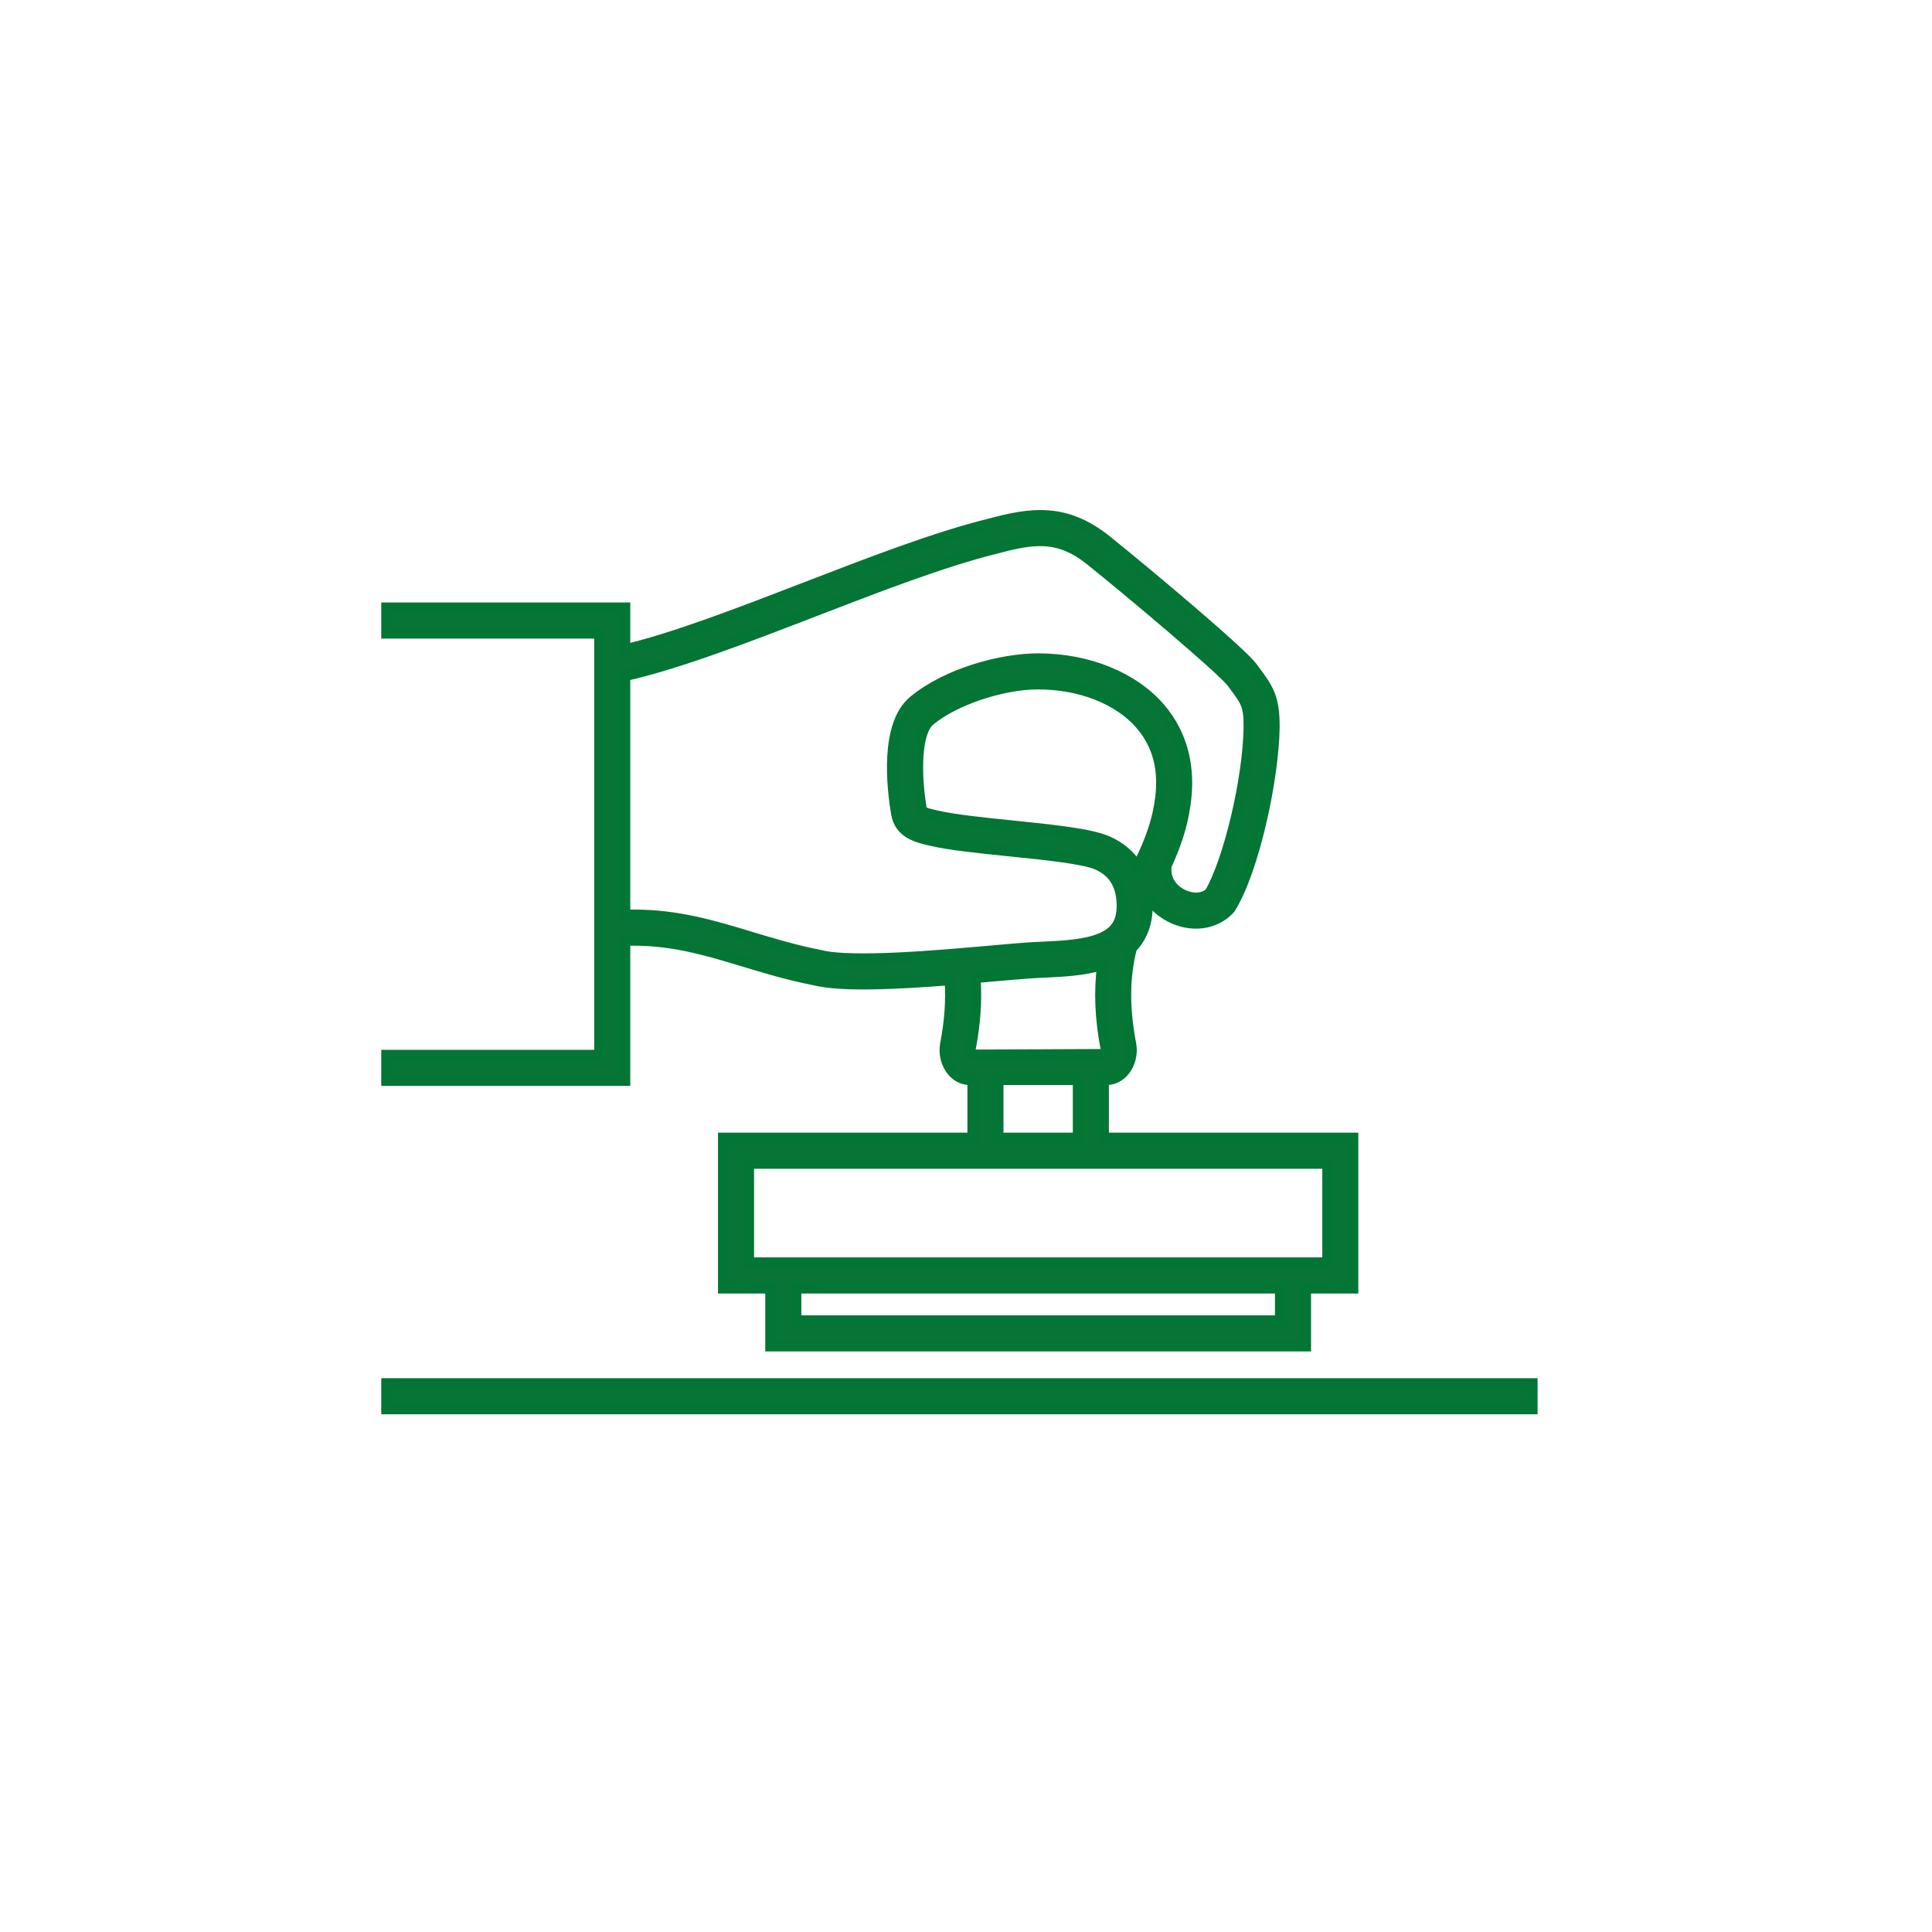 <?xml version="1.0" encoding="UTF-8"?>
<svg width="75px" height="75px" viewBox="0 0 75 75" version="1.1" xmlns="http://www.w3.org/2000/svg" xmlns:xlink="http://www.w3.org/1999/xlink">
    <!-- Generator: Sketch 51.3 (57544) - http://www.bohemiancoding.com/sketch -->
    <title>Artboard 2</title>
    <desc>Created with Sketch.</desc>
    <defs></defs>
    <g id="Artboard-2" stroke="none" stroke-width="1" fill="none" fill-rule="evenodd">
        <g id="Group-3" transform="translate(15, 20)" fill="#067535" stroke="#037534" stroke-width="0.4">
            <path d="M25.301,6.563 C23.898,6.563 22.052,7.184 21.098,7.976 C20.554,8.427 20.551,10.076 20.779,11.417 C20.793,11.503 20.838,11.541 21.317,11.651 C22.045,11.82 23.181,11.936 24.28,12.048 C25.859,12.209 27.35,12.362 28.007,12.658 C28.512,12.885 28.899,13.219 29.158,13.647 C29.544,12.85 29.888,12.067 30.022,11.122 C30.208,9.933 29.959,8.933 29.282,8.142 C28.438,7.154 26.948,6.563 25.301,6.563 Z M9.618,15.51 C11.315,15.51 12.683,15.924 14.124,16.36 C14.972,16.616 15.848,16.882 16.838,17.076 C18.045,17.388 21.441,17.086 23.471,16.905 C24.017,16.857 24.497,16.814 24.866,16.788 C25.062,16.774 25.269,16.765 25.484,16.755 C26.248,16.719 27.115,16.678 27.728,16.421 C28.335,16.166 28.58,15.755 28.546,15.046 C28.51,14.315 28.208,13.846 27.597,13.57 C27.087,13.34 25.541,13.182 24.178,13.043 C22.996,12.922 21.88,12.808 21.149,12.638 C20.598,12.511 19.922,12.355 19.792,11.584 C19.621,10.576 19.345,8.13 20.459,7.206 C21.758,6.128 23.878,5.563 25.301,5.563 C27.238,5.563 29.01,6.285 30.043,7.492 C30.905,8.5 31.239,9.807 31.011,11.269 C30.887,12.145 30.607,12.894 30.287,13.595 C30.182,14.29 30.719,14.625 30.89,14.712 C31.22,14.882 31.67,14.926 31.96,14.659 C32.694,13.418 33.452,10.212 33.475,8.237 C33.484,7.393 33.365,7.234 32.927,6.645 L32.805,6.48 C32.392,5.96 28.913,3.024 27.334,1.758 C26.08,0.751 25.106,0.912 23.651,1.301 C21.628,1.8 19.072,2.787 16.599,3.742 C13.999,4.745 11.316,5.781 9.267,6.239 L9.267,15.516 C9.385,15.512 9.502,15.51 9.618,15.51 Z M22.864,17.963 C22.93,18.822 22.866,19.733 22.675,20.731 C22.66,20.805 22.698,20.917 22.729,20.945 L27.948,20.922 C27.905,20.917 27.943,20.805 27.928,20.731 C27.7,19.551 27.655,18.472 27.792,17.46 C27.082,17.68 26.264,17.719 25.53,17.753 C25.324,17.763 25.124,17.772 24.937,17.786 C24.573,17.812 24.099,17.854 23.559,17.901 C23.334,17.921 23.103,17.941 22.864,17.963 Z M23.755,24.171 L26.847,24.171 L26.847,21.922 L23.755,21.922 L23.755,24.171 Z M14.072,29.013 L36.531,29.013 L36.531,25.171 L14.072,25.171 L14.072,29.013 Z M15.908,31.262 L34.694,31.262 L34.694,30.013 L15.908,30.013 L15.908,31.262 Z M35.695,32.262 L14.908,32.262 L14.908,30.013 L13.072,30.013 L13.072,24.171 L22.755,24.171 L22.755,21.922 L22.654,21.922 C22.386,21.922 22.138,21.8 21.955,21.579 C21.728,21.304 21.624,20.896 21.693,20.542 C21.867,19.636 21.925,18.814 21.868,18.046 C19.838,18.207 17.657,18.316 16.617,18.051 C15.607,17.854 14.705,17.581 13.835,17.317 C12.304,16.854 10.972,16.462 9.267,16.516 L9.267,21.954 L-0,21.954 L-0,20.954 L8.267,20.954 L8.267,4.589 L-0,4.589 L-0,3.589 L9.267,3.589 L9.267,5.213 C11.215,4.748 13.765,3.764 16.238,2.809 C18.74,1.843 21.327,0.844 23.402,0.333 C24.993,-0.093 26.348,-0.316 27.959,0.978 C29.359,2.1 33.069,5.204 33.599,5.873 L33.729,6.048 C34.255,6.754 34.487,7.114 34.475,8.249 C34.452,10.204 33.693,13.755 32.782,15.232 L32.72,15.313 C32.164,15.903 31.243,16.019 30.433,15.603 C30.107,15.435 29.841,15.203 29.647,14.929 C29.615,14.996 29.583,15.063 29.553,15.129 L29.548,15.127 C29.556,15.819 29.345,16.387 28.929,16.808 L28.934,16.809 C28.647,17.948 28.639,19.135 28.91,20.542 C28.979,20.896 28.875,21.303 28.649,21.578 C28.465,21.8 28.217,21.922 27.948,21.922 L27.847,21.922 L27.847,24.171 L37.53,24.171 L37.53,30.013 L35.695,30.013 L35.695,32.262 Z M-0,34.702 L44.489,34.702 L44.489,33.702 L-0,33.702 L-0,34.702 Z" id="Fill-1"></path>
        </g>
    </g>
</svg>